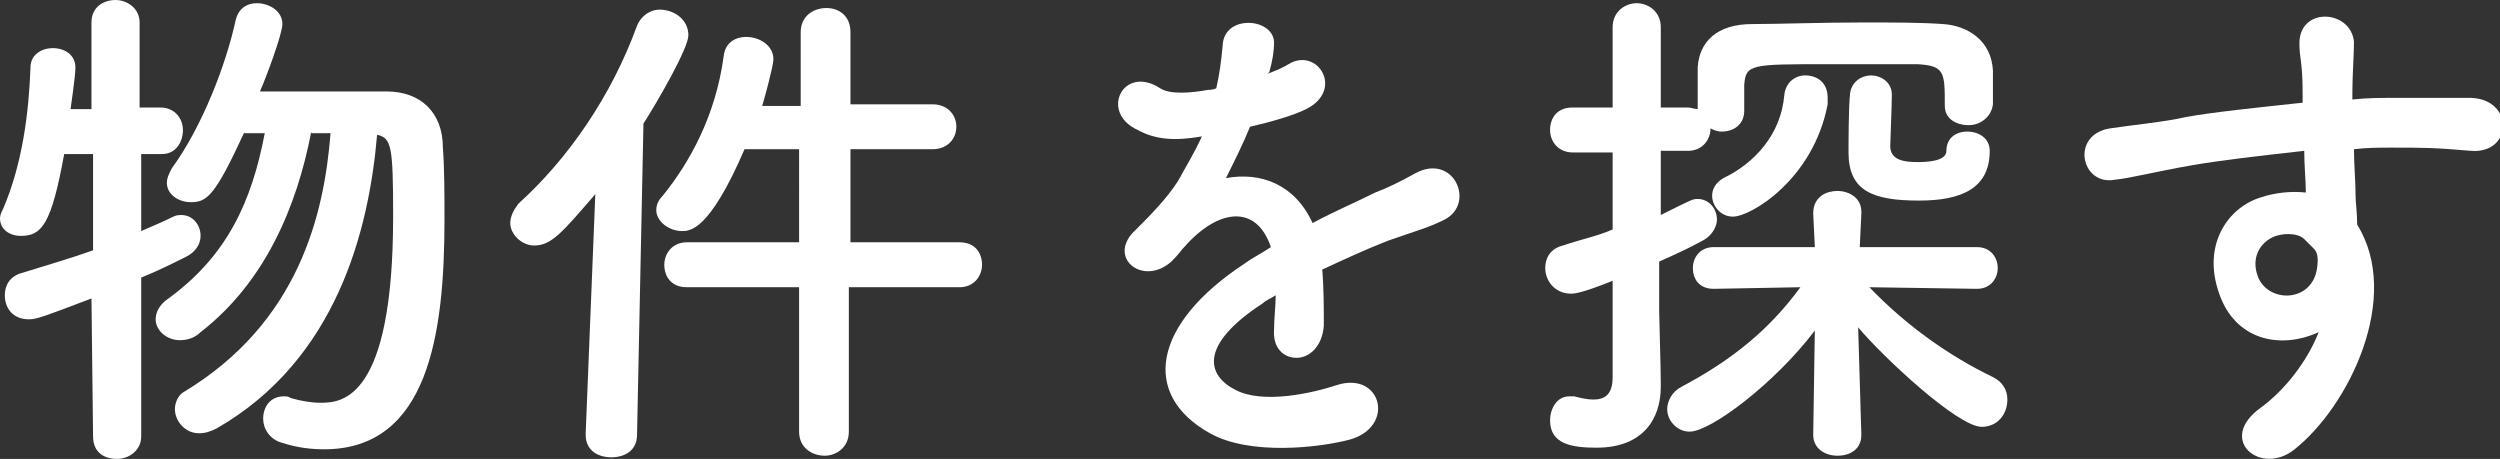 <?xml version="1.0" encoding="utf-8"?>
<!-- Generator: Adobe Illustrator 21.1.0, SVG Export Plug-In . SVG Version: 6.00 Build 0)  -->
<svg version="1.1" id="レイヤー_1" xmlns="http://www.w3.org/2000/svg" xmlns:xlink="http://www.w3.org/1999/xlink" x="0px"
	 y="0px" viewBox="0 0 155.8 28.6" style="enable-background:new 0 0 155.8 28.6;" xml:space="preserve">
<rect x="0" y="0" width="155.8" height="28.6" fill="#333333" stroke="none"/>
<style type="text/css">
	.st0{fill:#F15C27;}
	.st1{fill:#FFFFFF;}
	.st2{fill:#F89639;}
</style>
<g>
	<path class="st1" d="M5.7,18.6c-2.9,1.1-3.4,1.3-3.9,1.3c-1,0-1.5-0.7-1.5-1.5c0-0.6,0.3-1.2,1.1-1.4c1.6-0.5,3-0.9,4.4-1.4v-6
		L4,9.6c-0.8,4.4-1.4,5.1-2.7,5.1c-0.7,0-1.3-0.4-1.3-1.1c0-0.2,0.1-0.4,0.2-0.6c1.2-2.8,1.6-6,1.7-8.8c0-0.8,0.7-1.2,1.4-1.2
		c0.7,0,1.4,0.4,1.4,1.2c0,0.6-0.3,2.5-0.3,2.6h1.3V1.4c0-1,0.8-1.4,1.5-1.4s1.5,0.5,1.5,1.4l0,5.3H10c0.9,0,1.4,0.7,1.4,1.4
		S11,9.6,10.1,9.6h0H8.8l0,4.8c0.7-0.3,1.4-0.6,2-0.9c0.2-0.1,0.4-0.1,0.5-0.1c0.7,0,1.2,0.6,1.2,1.3c0,0.5-0.3,1-0.9,1.3
		c-0.8,0.4-1.8,0.9-2.8,1.3l0,9.9c0,0.9-0.8,1.4-1.5,1.4c-0.8,0-1.5-0.4-1.5-1.4L5.7,18.6z M19.4,8.2c-0.9,4.7-2.9,9.4-6.9,12.5
		c-0.4,0.4-0.9,0.5-1.3,0.5c-0.8,0-1.5-0.6-1.5-1.3c0-0.4,0.2-0.9,0.8-1.3c3.7-2.7,5.2-6.1,6-10.3l-1.3,0c-1.8,3.9-2.3,4.3-3.3,4.3
		c-0.8,0-1.5-0.5-1.5-1.2c0-0.3,0.1-0.5,0.3-0.9c1.9-2.6,3.4-6.5,4-9.3c0.2-0.7,0.7-1,1.3-1c0.8,0,1.6,0.5,1.6,1.3
		c0,0.6-1,3.3-1.4,4.2c1.5,0,3.7,0,5.7,0c0.8,0,1.6,0,2.2,0c2.1,0,3.5,1.3,3.5,3.5c0.1,1.3,0.1,2.9,0.1,4.5c0,7.1-1,14.3-7.5,14.3
		c-0.8,0-1.7-0.1-2.6-0.4c-0.8-0.2-1.2-0.9-1.2-1.5c0-0.7,0.4-1.4,1.3-1.4c0.1,0,0.3,0,0.4,0.1c0.7,0.2,1.3,0.3,1.9,0.3
		c1.3,0,4.5-0.2,4.5-11.6c0-4.4-0.1-4.9-1-5.1c-0.5,5.9-2.5,14-10,18.3c-0.4,0.2-0.7,0.3-1.1,0.3c-0.9,0-1.5-0.8-1.5-1.5
		c0-0.4,0.2-0.9,0.6-1.1c7.1-4.3,8.7-11,9.1-16.1H19.4z"/>
	<path class="st1" d="M37.1,12.1c-2,2.3-2.7,3.2-3.8,3.2c-0.8,0-1.5-0.7-1.5-1.4c0-0.4,0.2-0.8,0.5-1.2c3.1-2.8,5.8-6.7,7.4-11.1
		c0.3-0.7,0.9-1,1.4-1c0.9,0,1.8,0.6,1.8,1.6c0,0.8-1.9,4.1-2.8,5.5l-0.4,19.4c0,1-0.8,1.4-1.6,1.4c-0.8,0-1.6-0.4-1.6-1.4
		c0,0,0,0,0-0.1L37.1,12.1z M52.9,17.9v9c0,1-0.8,1.5-1.5,1.5c-0.8,0-1.6-0.5-1.6-1.5v-9h-7c-1,0-1.4-0.7-1.4-1.4
		c0-0.7,0.5-1.4,1.4-1.4h7V9.3h-3.4c-2.2,5.1-3.4,5.1-3.9,5.1c-0.8,0-1.6-0.6-1.6-1.3c0-0.3,0.1-0.6,0.4-0.9c1.7-2.1,3.3-5,3.8-8.7
		c0.1-0.9,0.8-1.2,1.4-1.2c0.8,0,1.7,0.5,1.7,1.4c0,0.4-0.6,2.6-0.7,2.9h2.4V2c0-1,0.8-1.5,1.6-1.5c0.8,0,1.5,0.5,1.5,1.5v4.5h5.1
		c1,0,1.5,0.7,1.5,1.4c0,0.7-0.5,1.4-1.5,1.4h-5.1v5.8h6.8c1,0,1.4,0.7,1.4,1.4c0,0.7-0.5,1.4-1.4,1.4H52.9z"/>
	<path class="st1" d="M79,4.6c0.5-0.2,1-0.4,1.3-0.6c1.8-1.1,3.5,1.6,1.1,2.8c-0.8,0.4-2.2,0.8-3.5,1.1c-0.4,1-1,2.2-1.5,3.2
		c2.2-0.4,4.3,0.4,5.4,2.8c1.3-0.7,2.7-1.3,3.9-1.9c0.8-0.3,1.6-0.7,2.5-1.2c2.4-1.3,3.8,1.9,1.8,2.9c-1,0.5-1.8,0.7-3.5,1.3
		c-1.3,0.5-2.8,1.2-4.1,1.8c0.1,1.1,0.1,2.4,0.1,3.5c-0.1,1.3-0.9,2-1.7,2c-0.8,0-1.5-0.6-1.4-1.8c0-0.7,0.1-1.4,0.1-2.1
		c-0.3,0.2-0.6,0.3-0.8,0.5c-4,2.6-3.5,4.5-1.7,5.4c1.7,0.9,4.8,0.2,6.3-0.3c2.8-0.9,3.7,2.6,0.8,3.4c-1.9,0.5-6.2,1-8.7-0.4
		c-4.3-2.4-3.6-6.8,2.2-10.6c0.4-0.3,1-0.6,1.6-1c-0.9-2.7-3.3-2.4-5.4,0c0,0-0.1,0.1-0.1,0.1c-0.3,0.4-0.5,0.6-0.7,0.8
		c-1.8,1.6-4.1-0.3-2.2-2c0.8-0.8,1.9-1.9,2.6-3c0.5-0.9,1.1-1.9,1.5-2.8c-1.7,0.3-2.9,0.2-4-0.4C68.5,7,70,4,72.3,5.5
		c0.6,0.4,1.9,0.3,3,0.1c0.1,0,0.3,0,0.5-0.1c0.2-0.9,0.3-1.6,0.4-2.7c0.1-1.9,3.1-1.7,3.2-0.2c0,0.6-0.1,1.2-0.3,1.9L79,4.6z"/>
	<path class="st1" d="M121.2,6.6c0-2.1,0-2.5-1.7-2.6C118.3,4,116,4,113.9,4c-4.8,0-5.1,0-5.2,1.3c0,0,0,0,0,1.6v0
		c0,0.9-0.7,1.3-1.4,1.3c-0.3,0-0.5-0.1-0.7-0.2c0,0.7-0.5,1.4-1.4,1.4h-1.7v4c2-1,2-1,2.3-1c0.7,0,1.2,0.6,1.2,1.3
		c0,0.4-0.3,1-0.9,1.3c-0.9,0.5-1.8,0.9-2.7,1.3v3.1c0,0.5,0.1,3.4,0.1,4.5c0,0.1,0,0.1,0,0.2c0,2-1.1,3.8-4,3.8
		c-1.5,0-2.9-0.2-2.9-1.7c0-0.7,0.4-1.5,1.2-1.5c0.1,0,0.2,0,0.3,0c0.4,0.1,0.8,0.2,1.2,0.2c0.7,0,1.2-0.3,1.2-1.4v-6
		c-2,0.8-2.4,0.8-2.6,0.8c-1,0-1.6-0.8-1.6-1.6c0-0.6,0.3-1.2,1.1-1.4c1.2-0.4,2.2-0.6,3.1-1V9.5H98c-0.9,0-1.4-0.7-1.4-1.4
		c0-0.7,0.4-1.4,1.4-1.4h2.5l0-5c0-1,0.8-1.5,1.5-1.5s1.5,0.5,1.5,1.5v5h1.7c0.2,0,0.4,0.1,0.6,0.1c0-0.2,0-0.4,0-0.6
		c0-0.6,0-1.2,0-2c0.1-1.6,1.2-2.7,3.4-2.7c1.6,0,4.3-0.1,6.9-0.1c1.9,0,3.6,0,5,0.1c1.5,0.1,3,1,3.1,2.9c0,0.4,0,0.7,0,1.1
		c0,0.3,0,0.6,0,1c-0.1,0.8-0.8,1.3-1.5,1.3C121.9,7.8,121.2,7.4,121.2,6.6L121.2,6.6z M116,27.1c0,0.9-0.7,1.3-1.5,1.3
		c-0.7,0-1.5-0.4-1.5-1.3v0l0.1-6.5c-2.5,3.3-6.5,6.3-7.8,6.3c-0.8,0-1.4-0.7-1.4-1.4c0-0.5,0.3-1.1,0.9-1.4
		c3.2-1.7,5.5-3.6,7.4-6.2l-5.4,0.1h0c-0.9,0-1.3-0.6-1.3-1.3c0-0.6,0.4-1.3,1.3-1.3l6.3,0l-0.1-2.1c0-1.1,0.9-1.4,1.5-1.4
		c0.7,0,1.5,0.4,1.5,1.3c0,0,0,0,0,0.1l-0.1,2.1l7.3,0c0.9,0,1.3,0.7,1.3,1.3c0,0.6-0.4,1.3-1.3,1.3h0l-6.7-0.1
		c2.3,2.4,5,4.3,7.7,5.6c0.6,0.3,0.9,0.8,0.9,1.4c0,0.9-0.6,1.7-1.6,1.7c-1.5,0-6.2-4.4-7.7-6.2L116,27.1L116,27.1z M106.7,12.2
		c0-0.4,0.2-0.8,0.7-1.1c1.9-0.9,3.6-2.7,3.8-5.2c0.1-0.8,0.7-1.2,1.3-1.2c0.7,0,1.4,0.4,1.4,1.4c0,0.1,0,0.3,0,0.4
		c-0.9,4.7-4.8,7-5.9,7C107.2,13.5,106.7,12.8,106.7,12.2z M117.9,5.9c0,0.7-0.1,2.9-0.1,3.2c0,0.9,0.9,1,1.7,1c0.4,0,1.8,0,1.8-0.7
		c0-0.8,0.6-1.2,1.3-1.2c0.7,0,1.4,0.4,1.4,1.2c0,2.3-1.7,3.1-4.4,3.1c-2.9,0-4.4-0.6-4.4-3c0,0,0-0.1,0-0.1c0-0.3,0-2.8,0.1-3.6
		c0.1-0.7,0.7-1.1,1.3-1.1C117.2,4.7,117.9,5.1,117.9,5.9L117.9,5.9z"/>
	<path class="st1" d="M138.3,18.3c-1.1-3.1,0.6-5.4,2.6-6c0.9-0.3,1.9-0.4,2.8-0.3c0-0.7-0.1-1.7-0.1-2.6c-2.7,0.3-5.3,0.6-7,0.9
		c-2.3,0.4-3.8,0.8-4.8,0.9c-2.1,0.4-2.8-2.8-0.3-3.2c1.3-0.2,3.4-0.4,4.7-0.7c1.6-0.3,4.5-0.6,7.3-0.9c0-0.2,0-0.4,0-0.6
		c0-2-0.2-2.1-0.2-3.1c0-2.3,3.2-2.1,3.4-0.1c0,0.7-0.1,2.2-0.1,3.1c0,0.2,0,0.3,0,0.5c0.9-0.1,1.8-0.1,2.5-0.1c1.6,0,2.7,0,4.9,0
		c2.7,0.1,2.6,3.5,0,3.3c-2.3-0.2-3-0.2-5-0.2c-0.7,0-1.5,0-2.3,0.1c0,1,0.1,2,0.1,2.9c0,0.4,0.1,1.1,0.1,1.8
		c2.8,4.5-0.5,11.3-3.9,14c-2.1,1.7-4.9-0.6-2.1-2.6c1.5-1.1,2.9-2.9,3.6-4.7C142.1,21.8,139.3,21.2,138.3,18.3z M143.6,14.9
		c-0.4-0.4-1.4-0.4-2-0.1c-0.8,0.4-1.3,1.3-0.9,2.4c0.6,1.7,3.4,1.7,3.7-0.5c0.1-0.7,0-1-0.2-1.2C144,15.3,143.8,15.1,143.6,14.9z"
		/>
</g>
</svg>
